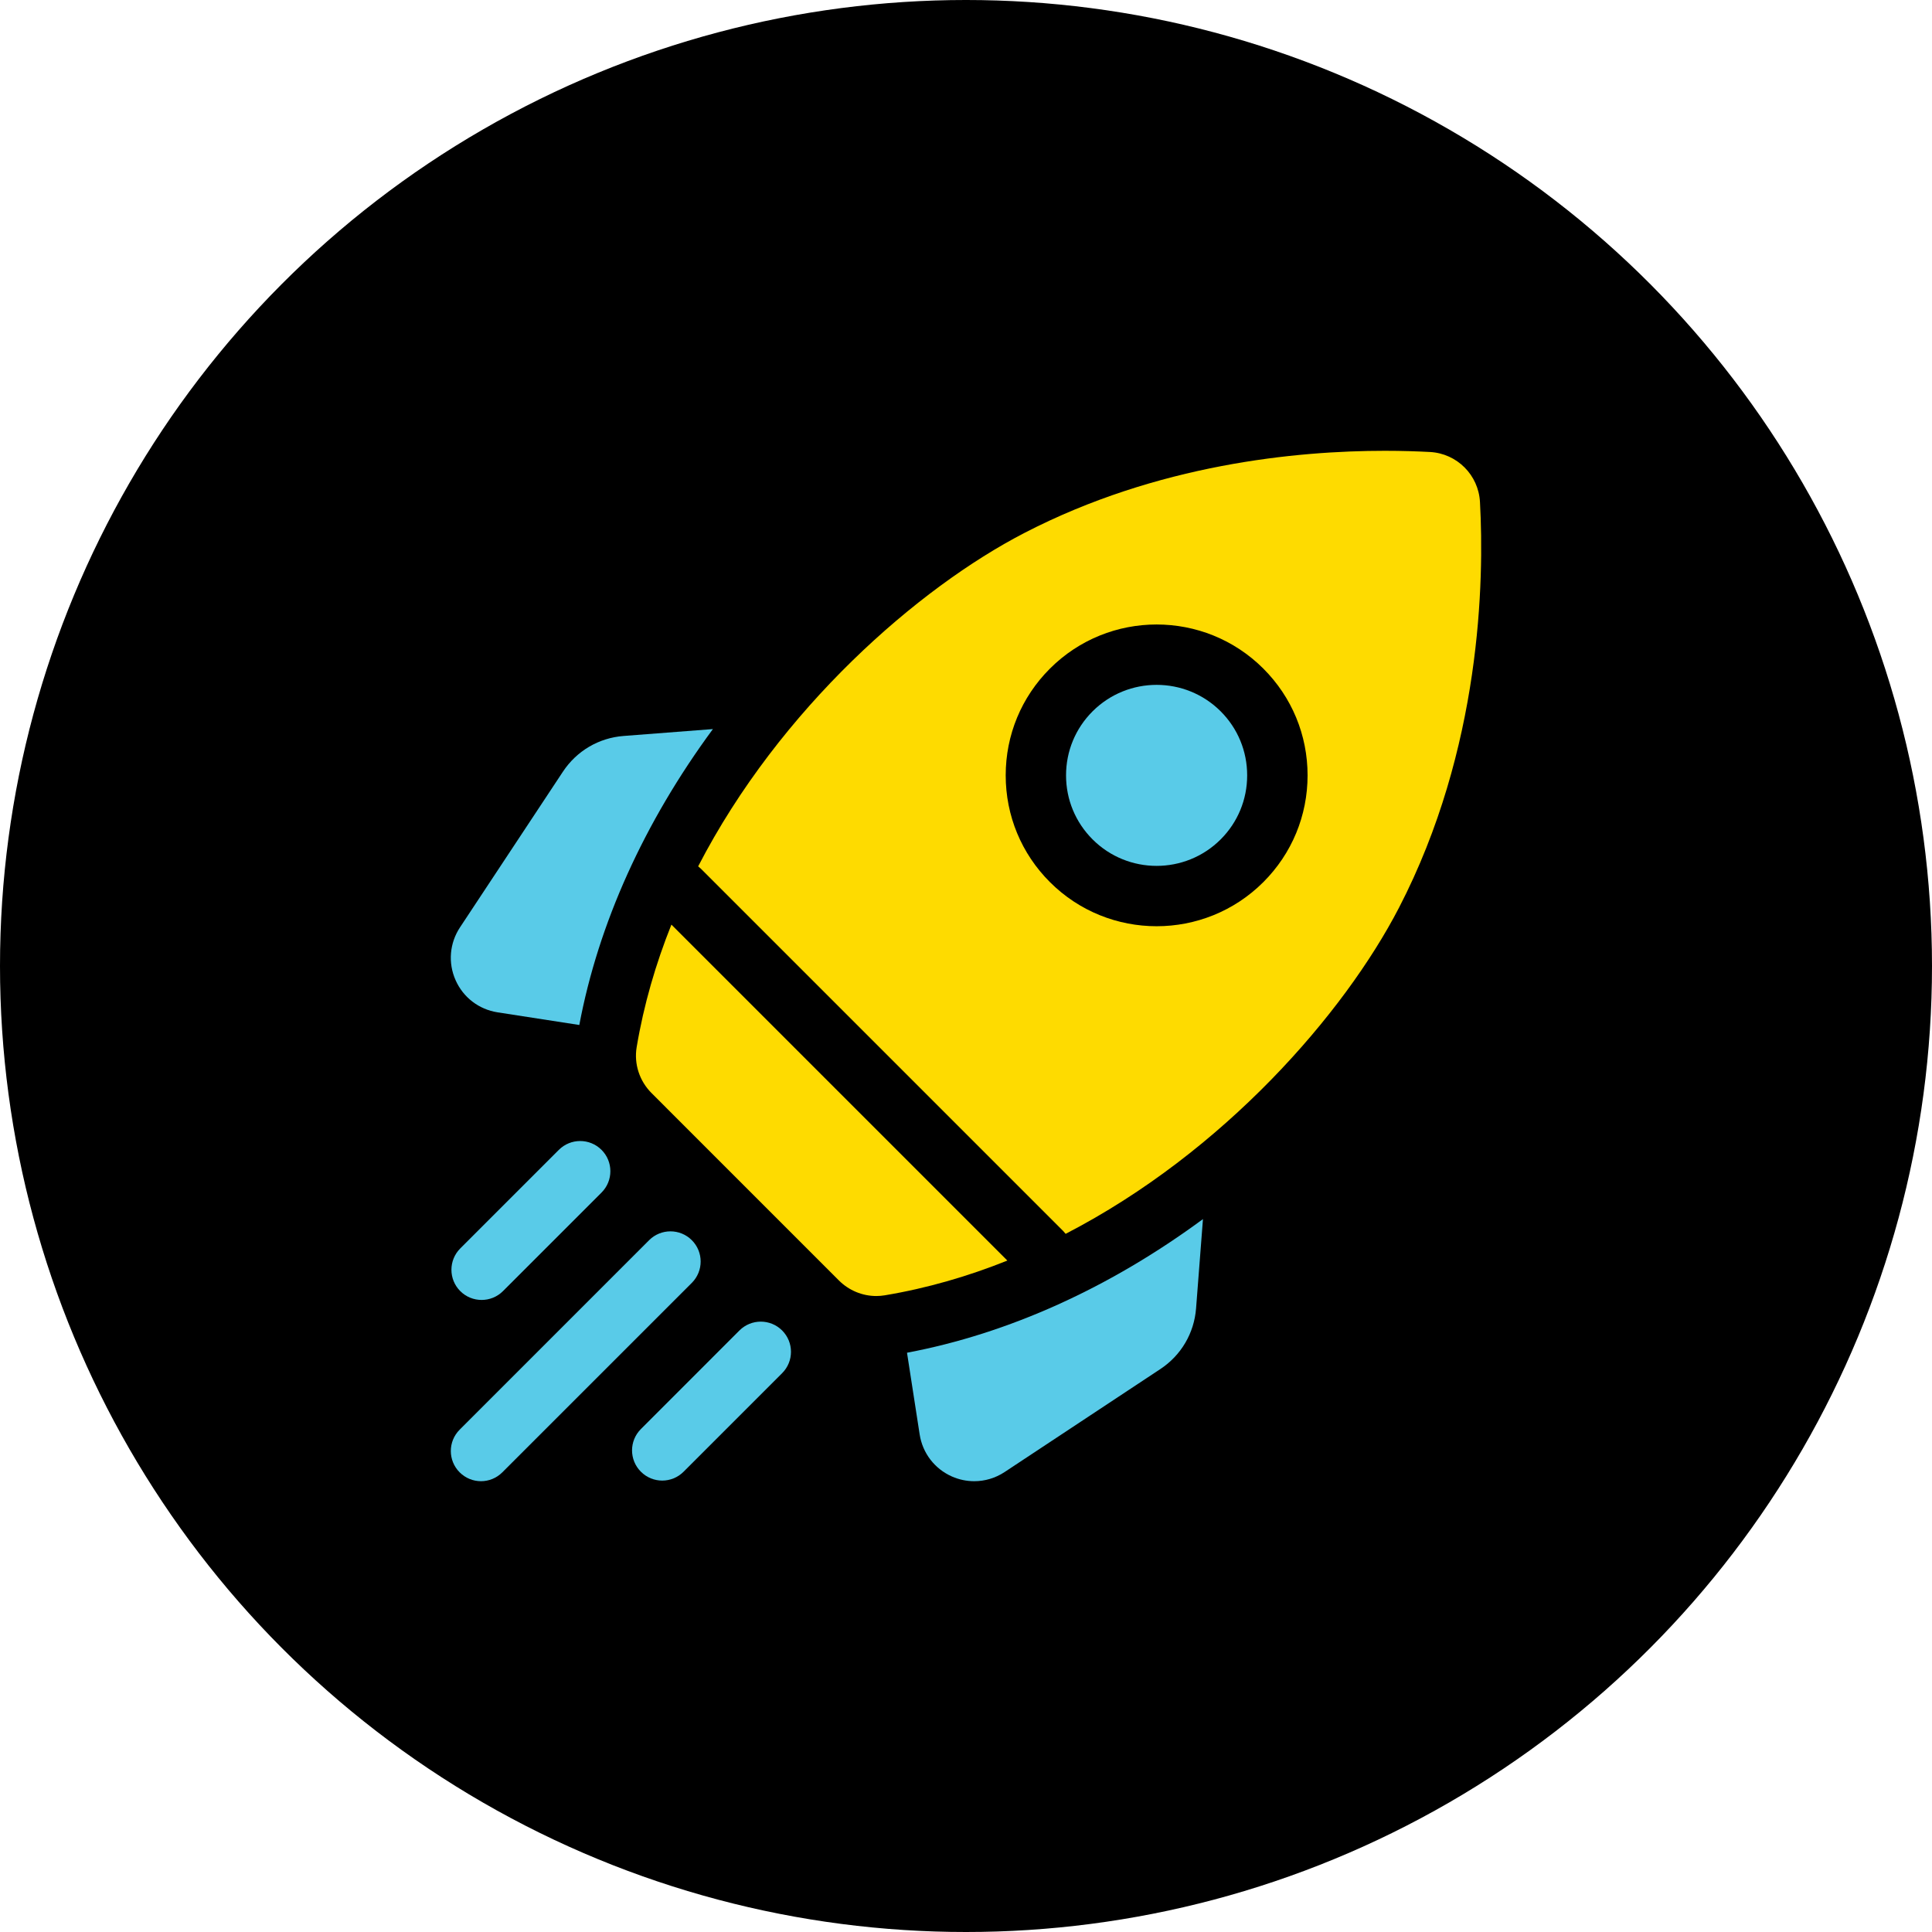 <svg width="60" height="60" viewBox="0 0 60 60" fill="none" xmlns="http://www.w3.org/2000/svg">
<circle cx="30" cy="30" r="30" fill="black"/>
<g clip-path="url(#clip0_29_53)">
<path d="M22.14 22.642L19.367 22.856C18.596 22.915 17.909 23.32 17.482 23.965L14.285 28.801C13.962 29.29 13.91 29.902 14.148 30.439C14.385 30.976 14.873 31.349 15.452 31.439L17.991 31.832C18.584 28.681 20.006 25.538 22.14 22.642Z" fill="#59CBE8"/>
<path d="M28.168 42.01L28.561 44.548C28.651 45.128 29.025 45.615 29.561 45.853C29.785 45.952 30.021 46 30.256 46C30.586 46 30.914 45.904 31.2 45.715L36.035 42.518C36.681 42.091 37.085 41.404 37.145 40.633L37.359 37.86C34.463 39.994 31.319 41.416 28.168 42.01Z" fill="#59CBE8"/>
<path d="M27.213 40.249C27.301 40.249 27.389 40.242 27.478 40.227C28.798 40.007 30.07 39.635 31.284 39.148L20.851 28.715C20.365 29.929 19.993 31.201 19.772 32.521C19.685 33.042 19.86 33.572 20.233 33.945L26.054 39.767C26.364 40.076 26.782 40.249 27.213 40.249Z" fill="#FEDB00"/>
<path d="M43.448 28.188C46.001 23.252 46.096 18.036 45.962 15.59C45.916 14.751 45.248 14.083 44.41 14.037C44.012 14.016 43.54 14 43.008 14C40.272 14 35.944 14.414 31.812 16.552C28.528 18.25 24.222 21.99 21.682 26.905C21.712 26.929 21.741 26.954 21.769 26.981L33.019 38.231C33.046 38.259 33.071 38.288 33.094 38.318C38.01 35.778 41.749 31.471 43.448 28.188ZM32.606 20.765C34.433 18.937 37.407 18.937 39.235 20.765C40.12 21.65 40.608 22.827 40.608 24.079C40.608 25.331 40.12 26.509 39.235 27.394C38.321 28.308 37.12 28.765 35.92 28.765C34.72 28.765 33.52 28.308 32.606 27.394C31.72 26.509 31.233 25.331 31.233 24.079C31.233 22.827 31.72 21.65 32.606 20.765Z" fill="#FEDB00"/>
<path d="M33.931 26.068C35.028 27.165 36.812 27.165 37.909 26.068C38.44 25.537 38.732 24.831 38.732 24.08C38.732 23.328 38.44 22.622 37.909 22.091C37.36 21.543 36.64 21.269 35.92 21.269C35.2 21.269 34.48 21.543 33.931 22.091C33.4 22.622 33.107 23.328 33.107 24.08C33.107 24.831 33.4 25.537 33.931 26.068Z" fill="#59CBE8"/>
<path d="M14.957 40.371C15.197 40.371 15.437 40.28 15.62 40.097L18.681 37.036C19.047 36.67 19.047 36.076 18.681 35.71C18.315 35.344 17.721 35.344 17.355 35.71L14.294 38.771C13.928 39.137 13.928 39.731 14.294 40.097C14.477 40.28 14.717 40.371 14.957 40.371Z" fill="#59CBE8"/>
<path d="M21.485 38.515C21.119 38.149 20.525 38.149 20.159 38.515L14.275 44.4C13.909 44.766 13.909 45.359 14.275 45.725C14.458 45.908 14.698 46 14.938 46C15.178 46 15.417 45.908 15.6 45.725L21.485 39.841C21.851 39.474 21.851 38.881 21.485 38.515Z" fill="#59CBE8"/>
<path d="M22.964 41.319L19.904 44.38C19.537 44.746 19.537 45.34 19.904 45.706C20.087 45.889 20.326 45.981 20.566 45.981C20.806 45.981 21.046 45.889 21.229 45.706L24.29 42.645C24.656 42.279 24.656 41.686 24.29 41.319C23.924 40.953 23.33 40.953 22.964 41.319Z" fill="#59CBE8"/>
</g>
<defs>
<clipPath id="clip0_29_53">
<rect width="32" height="32" fill="white" transform="translate(14 14)"/>
</clipPath>
</defs>
</svg>
